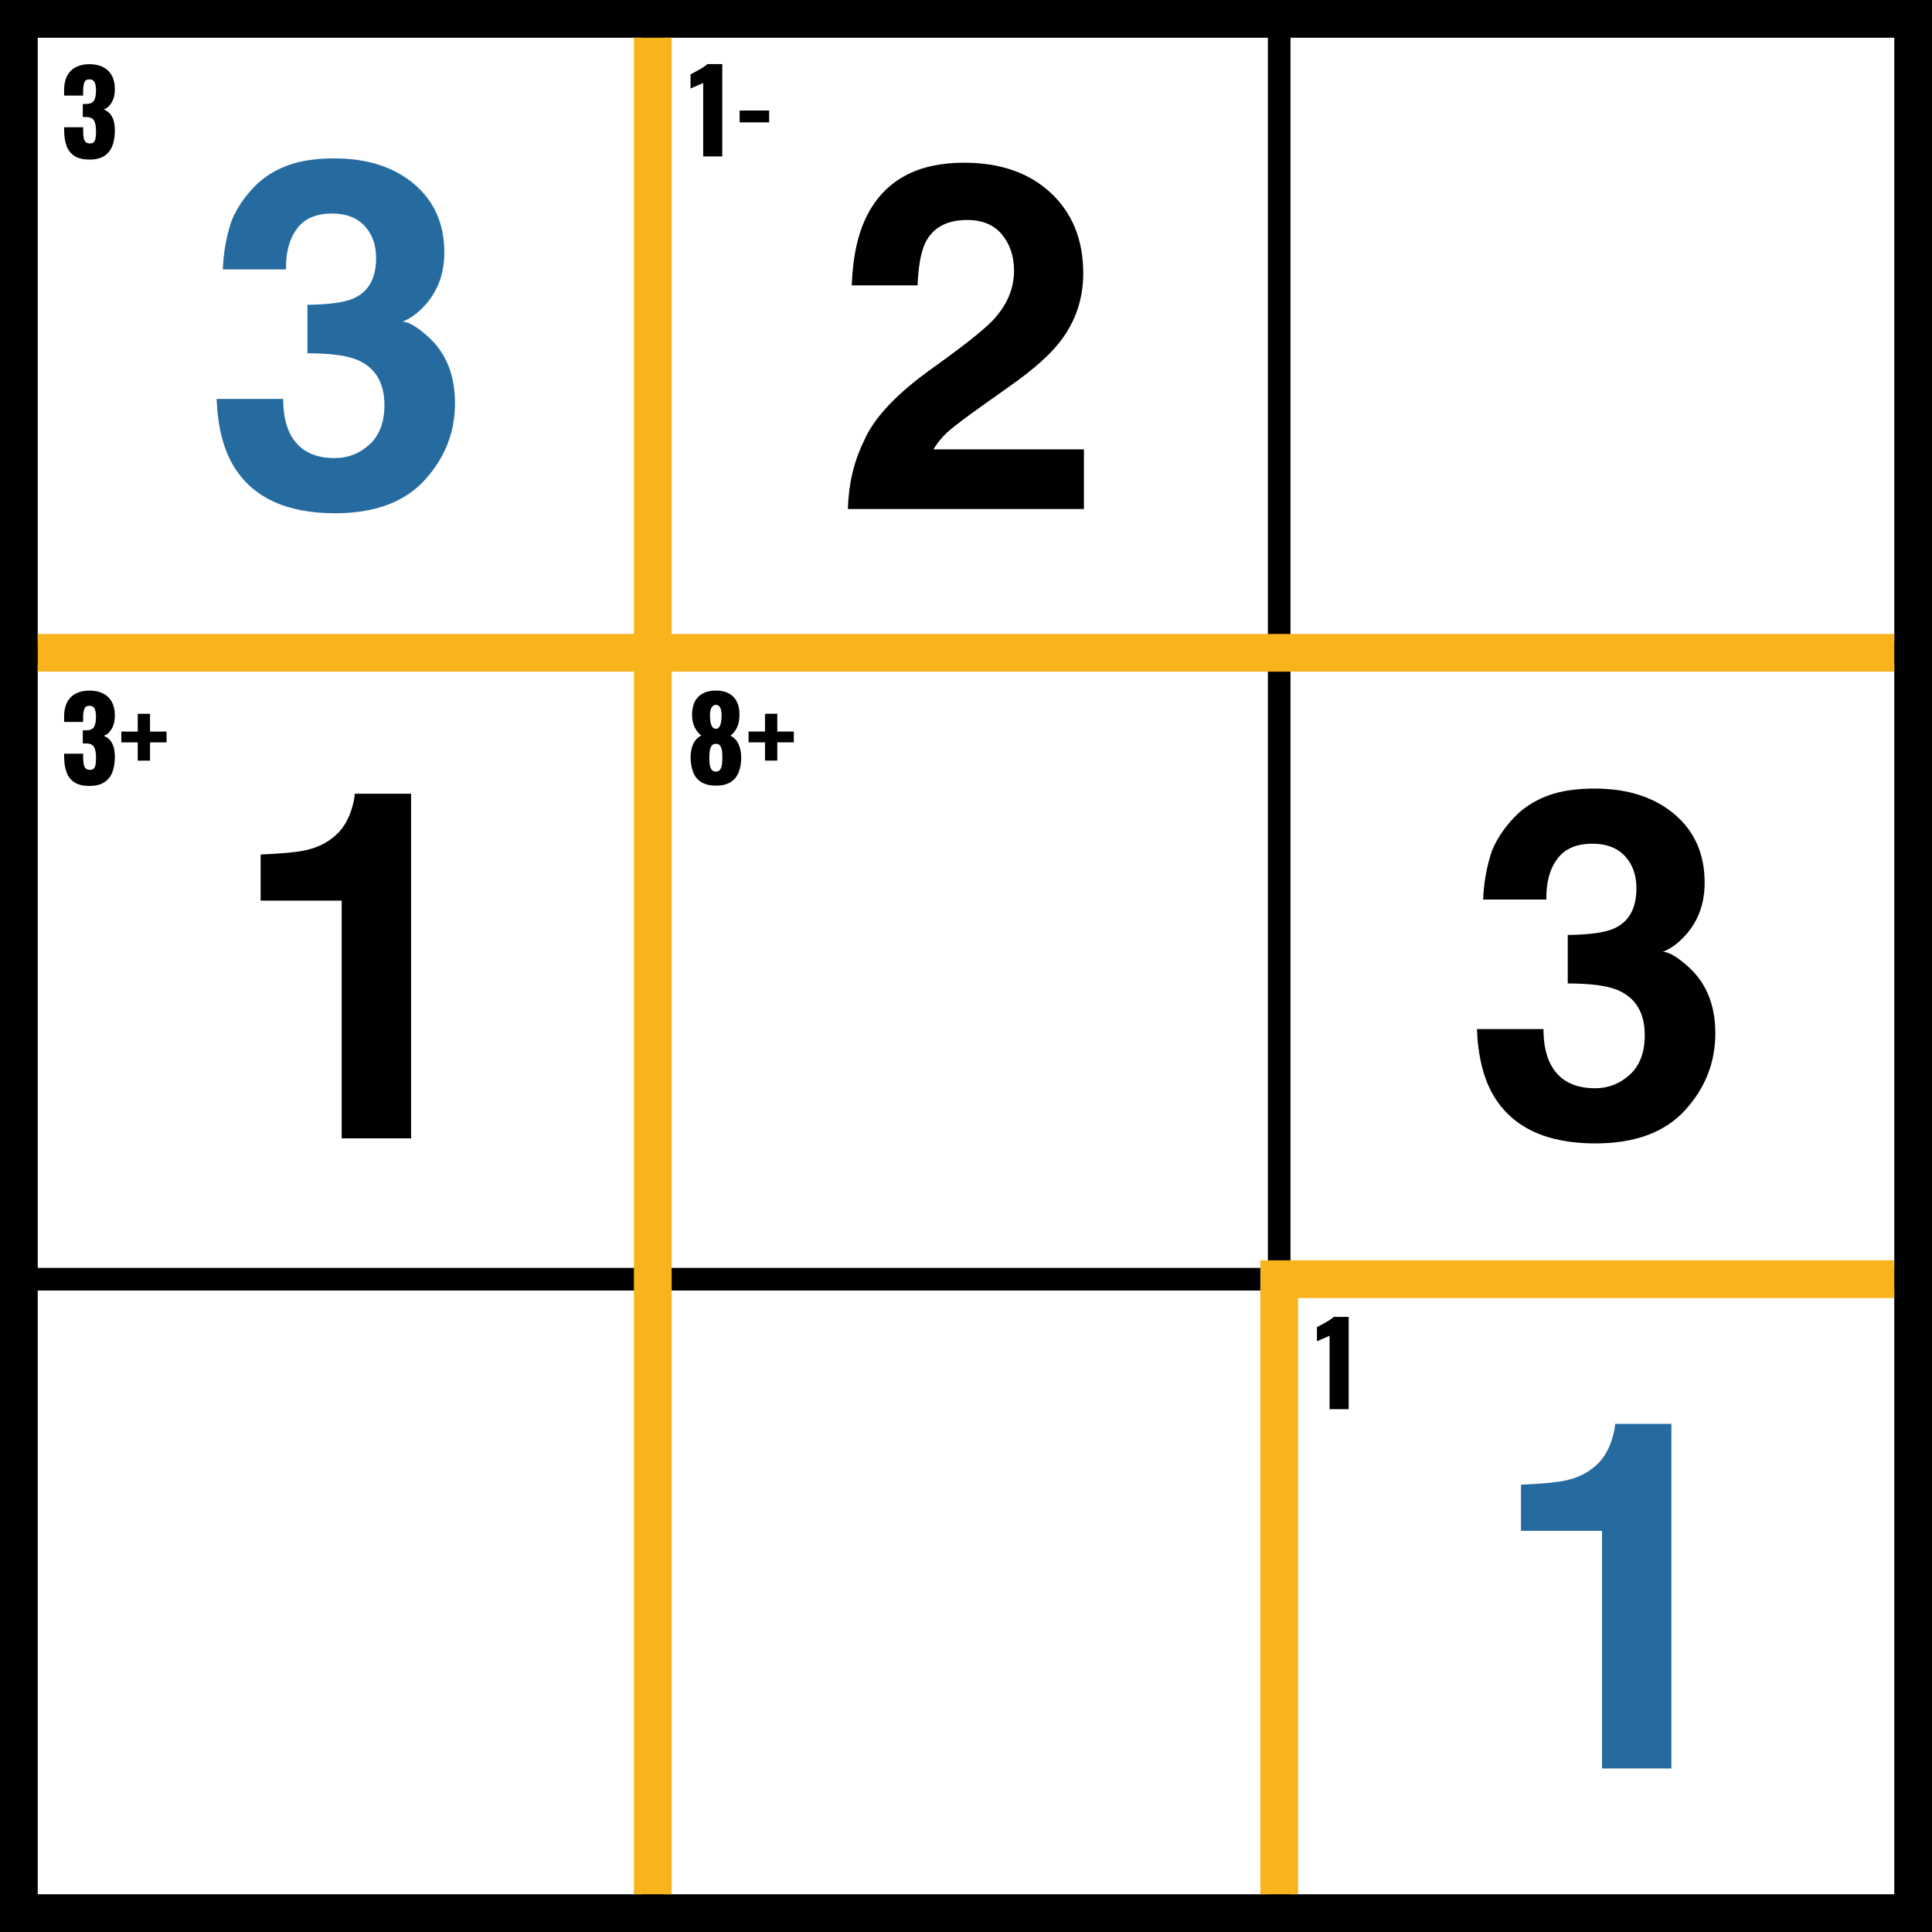 <?xml version="1.0" encoding="UTF-8"?>
<svg id="kendoku" xmlns="http://www.w3.org/2000/svg" viewBox="0 0 512 512">
  <defs>
    <style>
      .cls-1 {
        fill: #f8b31d;
      }

      .cls-2 {
        fill: #fff;
      }

      .cls-3 {
        fill: #266ba0;
      }
    </style>
  </defs>
  <rect class="cls-2" width="512" height="512"/>
  <path d="M0,0V512H512V0H0ZM336,10V170H176V10h160Zm0,166v160H176V176h160ZM10,10H170V170H10V10Zm0,166H170v160H10V176Zm0,326v-160H170v160H10Zm166,0v-160h160v160H176Zm326,0h-160v-160h160v160Zm0-166h-160V176h160v160Zm-160-166V10h160V170h-160Z"/>
  <path d="M265.54,62.14c-2.14-2.56-5.21-3.84-9.2-3.84-5.46,0-9.18,2.04-11.15,6.11-1.13,2.35-1.81,6.09-2.02,11.21h-17.45c.29-7.77,1.7-14.05,4.22-18.83,4.79-9.11,13.29-13.67,25.51-13.67,9.66,0,17.34,2.68,23.05,8.03,5.71,5.35,8.57,12.44,8.57,21.26,0,6.76-2.02,12.77-6.05,18.01-2.65,3.49-6.99,7.37-13.04,11.65l-7.18,5.1c-4.49,3.19-7.57,5.5-9.23,6.93-1.66,1.43-3.05,3.09-4.19,4.98h39.87v15.81h-62.55c.17-6.55,1.57-12.53,4.22-17.95,2.56-6.09,8.61-12.53,18.14-19.34,8.27-5.92,13.63-10.16,16.06-12.72,3.74-3.99,5.61-8.36,5.61-13.1,0-3.86-1.07-7.08-3.21-9.64Z"/>
  <path d="M412.7,227.62c-2.02,2.69-2.98,6.28-2.9,10.77h-16.75c.17-4.54,.95-8.84,2.33-12.91,1.47-3.57,3.78-6.87,6.93-9.89,2.35-2.14,5.14-3.78,8.38-4.91,3.23-1.13,7.2-1.7,11.9-1.7,8.73,0,15.78,2.26,21.13,6.77,5.35,4.51,8.03,10.57,8.03,18.17,0,5.38-1.6,9.91-4.79,13.61-2.02,2.31-4.12,3.88-6.3,4.72,1.64,0,3.99,1.41,7.05,4.22,4.58,4.24,6.87,10.04,6.87,17.38,0,7.73-2.68,14.52-8.03,20.38-5.35,5.86-13.28,8.79-23.78,8.79-12.93,0-21.92-4.22-26.96-12.66-2.65-4.49-4.12-10.37-4.41-17.64h17.64c0,3.65,.59,6.68,1.76,9.07,2.18,4.41,6.15,6.61,11.91,6.61,3.53,0,6.6-1.21,9.23-3.62,2.62-2.41,3.94-5.89,3.94-10.42,0-6-2.44-10.01-7.31-12.03-2.77-1.13-7.14-1.7-13.1-1.7v-12.85c5.84-.08,9.91-.65,12.22-1.7,3.99-1.76,5.98-5.33,5.98-10.71,0-3.49-1.02-6.32-3.05-8.5-2.04-2.18-4.9-3.28-8.6-3.28-4.24,0-7.35,1.34-9.32,4.03Z"/>
  <path class="cls-1" d="M502,168v10H178V502h-10V178H10v-10H168V10h10V168H502Zm-160,166h-8v168h10v-158h158v-10h-160Z"/>
  <path d="M23.73,42.28c-1.71,0-3.06-.32-4.03-.97-.98-.64-1.67-1.55-2.08-2.7s-.62-2.49-.62-4v-.88h5.04v.88c0,.81,.05,1.46,.15,1.96,.1,.5,.28,.87,.54,1.1,.26,.23,.62,.35,1.09,.35s.81-.12,1.04-.36c.23-.24,.39-.6,.47-1.09,.08-.48,.12-1.09,.12-1.81,0-1.21-.17-2.13-.5-2.76-.33-.63-1.02-.96-2.07-.98h-.94v-3.47h.82c1.07,0,1.78-.29,2.14-.88,.36-.58,.54-1.49,.54-2.72,0-.95-.13-1.67-.38-2.17-.25-.5-.72-.75-1.4-.75s-1.1,.28-1.31,.85-.32,1.29-.32,2.17v1.27h-5.04v-1.48c0-1.47,.27-2.71,.8-3.73,.53-1.02,1.3-1.79,2.3-2.31s2.19-.79,3.58-.79,2.62,.25,3.62,.76c1.01,.5,1.78,1.24,2.33,2.22,.54,.98,.82,2.19,.82,3.64s-.29,2.63-.88,3.59c-.58,.97-1.29,1.56-2.11,1.78,.56,.2,1.07,.52,1.53,.97,.45,.44,.81,1.04,1.07,1.8,.26,.76,.39,1.72,.39,2.88,0,1.49-.22,2.81-.65,3.96-.43,1.15-1.14,2.05-2.13,2.7-.99,.65-2.29,.98-3.93,.98Z"/>
  <path d="M186.35,41.46V21.98c-.22,.12-.47,.24-.75,.36-.28,.12-.58,.25-.89,.38-.31,.13-.62,.26-.91,.38-.29,.12-.56,.24-.8,.36v-3.75c.22-.12,.53-.29,.94-.5,.4-.21,.83-.45,1.3-.71,.46-.26,.9-.53,1.3-.8,.4-.27,.7-.51,.91-.71h3.96v24.46h-5.04Zm9.66-9.03v-3.14h7.82v3.14h-7.82Z"/>
  <path d="M23.73,208.28c-1.71,0-3.06-.32-4.03-.97-.98-.64-1.67-1.54-2.08-2.7-.41-1.16-.62-2.49-.62-4v-.88h5.04v.88c0,.81,.05,1.46,.15,1.96,.1,.5,.28,.87,.54,1.1,.26,.23,.62,.35,1.09,.35s.81-.12,1.04-.36c.23-.24,.39-.6,.47-1.09,.08-.48,.12-1.09,.12-1.81,0-1.21-.17-2.13-.5-2.76-.33-.63-1.02-.96-2.07-.98h-.94v-3.47h.82c1.07,0,1.78-.29,2.14-.88s.54-1.49,.54-2.72c0-.95-.13-1.67-.38-2.17-.25-.5-.72-.75-1.4-.75s-1.1,.28-1.31,.85-.32,1.29-.32,2.17v1.27h-5.04v-1.48c0-1.47,.27-2.71,.8-3.73,.53-1.02,1.3-1.79,2.3-2.31s2.19-.79,3.58-.79,2.62,.25,3.62,.75c1.01,.5,1.78,1.24,2.33,2.22,.54,.98,.82,2.19,.82,3.64s-.29,2.63-.88,3.59c-.58,.97-1.29,1.56-2.11,1.78,.56,.2,1.07,.52,1.53,.97,.45,.44,.81,1.04,1.07,1.8,.26,.75,.39,1.72,.39,2.88,0,1.49-.22,2.81-.65,3.96-.43,1.15-1.14,2.05-2.13,2.7-.99,.65-2.29,.98-3.93,.98Zm12.77-6.7v-4.83h-4.35v-2.87h4.35v-4.71h3.26v4.71h4.38v2.87h-4.38v4.83h-3.26Z"/>
  <path d="M189.71,208.19c-1.65,0-2.97-.33-3.96-.98-.99-.65-1.69-1.56-2.11-2.72s-.63-2.48-.63-3.97c.02-.6,.09-1.19,.2-1.77,.11-.57,.28-1.11,.51-1.6,.23-.49,.52-.93,.88-1.3,.35-.37,.77-.68,1.25-.92-.62-.46-1.18-1.13-1.66-2.01-.48-.88-.74-1.99-.79-3.34-.02-1.37,.21-2.55,.68-3.53,.47-.99,1.18-1.74,2.13-2.26,.95-.52,2.12-.79,3.5-.79s2.58,.27,3.52,.8c.94,.53,1.64,1.29,2.1,2.27s.67,2.15,.63,3.52c-.02,1.37-.26,2.49-.73,3.37-.46,.88-1.02,1.54-1.66,1.98,.48,.24,.9,.55,1.25,.92,.35,.37,.64,.81,.88,1.3,.23,.49,.41,1.03,.53,1.6s.18,1.16,.18,1.77c.04,1.49-.16,2.81-.59,3.97s-1.14,2.06-2.13,2.72-2.32,.98-3.99,.98Zm0-3.71c.54,0,.94-.2,1.18-.6s.39-.88,.45-1.43,.09-1.06,.09-1.53c.02-.62,0-1.23-.07-1.81-.07-.58-.23-1.06-.47-1.43-.24-.37-.63-.56-1.18-.56s-.91,.19-1.15,.56c-.24,.37-.4,.85-.47,1.42-.07,.57-.11,1.18-.11,1.83,0,.46,.03,.98,.09,1.54,.06,.56,.22,1.04,.47,1.43,.25,.39,.64,.59,1.16,.59Zm0-11.35c.34,0,.62-.14,.85-.41,.22-.27,.39-.68,.5-1.22,.11-.54,.17-1.22,.17-2.02s-.13-1.48-.38-1.96c-.25-.48-.63-.73-1.13-.73s-.89,.24-1.16,.73c-.27,.48-.41,1.13-.41,1.93s.05,1.48,.17,2.04c.11,.55,.29,.97,.53,1.24s.53,.41,.88,.41Zm13.02,8.43v-4.83h-4.35v-2.87h4.35v-4.71h3.26v4.71h4.38v2.87h-4.38v4.83h-3.26Z"/>
  <path d="M352.35,373.46v-19.48c-.22,.12-.47,.24-.75,.36-.28,.12-.58,.25-.89,.38-.31,.13-.62,.26-.91,.38-.29,.12-.56,.24-.8,.36v-3.75c.22-.12,.53-.29,.94-.5,.4-.21,.83-.45,1.3-.71,.46-.26,.9-.53,1.3-.8,.4-.27,.7-.51,.91-.71h3.96v24.46h-5.04Z"/>
  <path class="cls-3" d="M442.94,468.67h-18.39v-62.99h-21.48v-12.22c5.67-.25,9.64-.63,11.9-1.13,3.61-.8,6.55-2.39,8.82-4.79,1.55-1.64,2.73-3.82,3.53-6.55,.46-1.64,.69-2.86,.69-3.65h14.93v91.33Z"/>
  <path d="M108.94,301.67h-18.39v-62.99h-21.48v-12.22c5.67-.25,9.64-.63,11.9-1.13,3.61-.8,6.55-2.39,8.82-4.79,1.55-1.64,2.73-3.82,3.53-6.55,.46-1.64,.69-2.86,.69-3.65h14.93v91.33Z"/>
  <path class="cls-3" d="M78.7,60.62c-2.02,2.69-2.98,6.28-2.9,10.77h-16.75c.17-4.54,.95-8.84,2.33-12.91,1.47-3.57,3.78-6.87,6.93-9.89,2.35-2.14,5.14-3.78,8.38-4.91,3.23-1.13,7.2-1.7,11.9-1.7,8.73,0,15.78,2.26,21.13,6.77,5.35,4.51,8.03,10.57,8.03,18.17,0,5.38-1.6,9.91-4.79,13.61-2.02,2.31-4.12,3.88-6.3,4.72,1.64,0,3.99,1.41,7.05,4.22,4.58,4.24,6.87,10.04,6.87,17.38,0,7.73-2.68,14.52-8.03,20.38-5.35,5.86-13.28,8.79-23.78,8.79-12.93,0-21.92-4.22-26.96-12.66-2.65-4.49-4.12-10.37-4.41-17.64h17.64c0,3.65,.59,6.68,1.76,9.07,2.18,4.41,6.15,6.61,11.91,6.61,3.53,0,6.6-1.21,9.23-3.62,2.62-2.41,3.94-5.89,3.94-10.42,0-6-2.44-10.01-7.31-12.03-2.77-1.13-7.14-1.7-13.1-1.7v-12.85c5.84-.08,9.91-.65,12.22-1.7,3.99-1.76,5.98-5.33,5.98-10.71,0-3.49-1.02-6.32-3.05-8.5-2.04-2.18-4.9-3.28-8.6-3.28-4.24,0-7.35,1.34-9.32,4.03Z"/>
</svg>